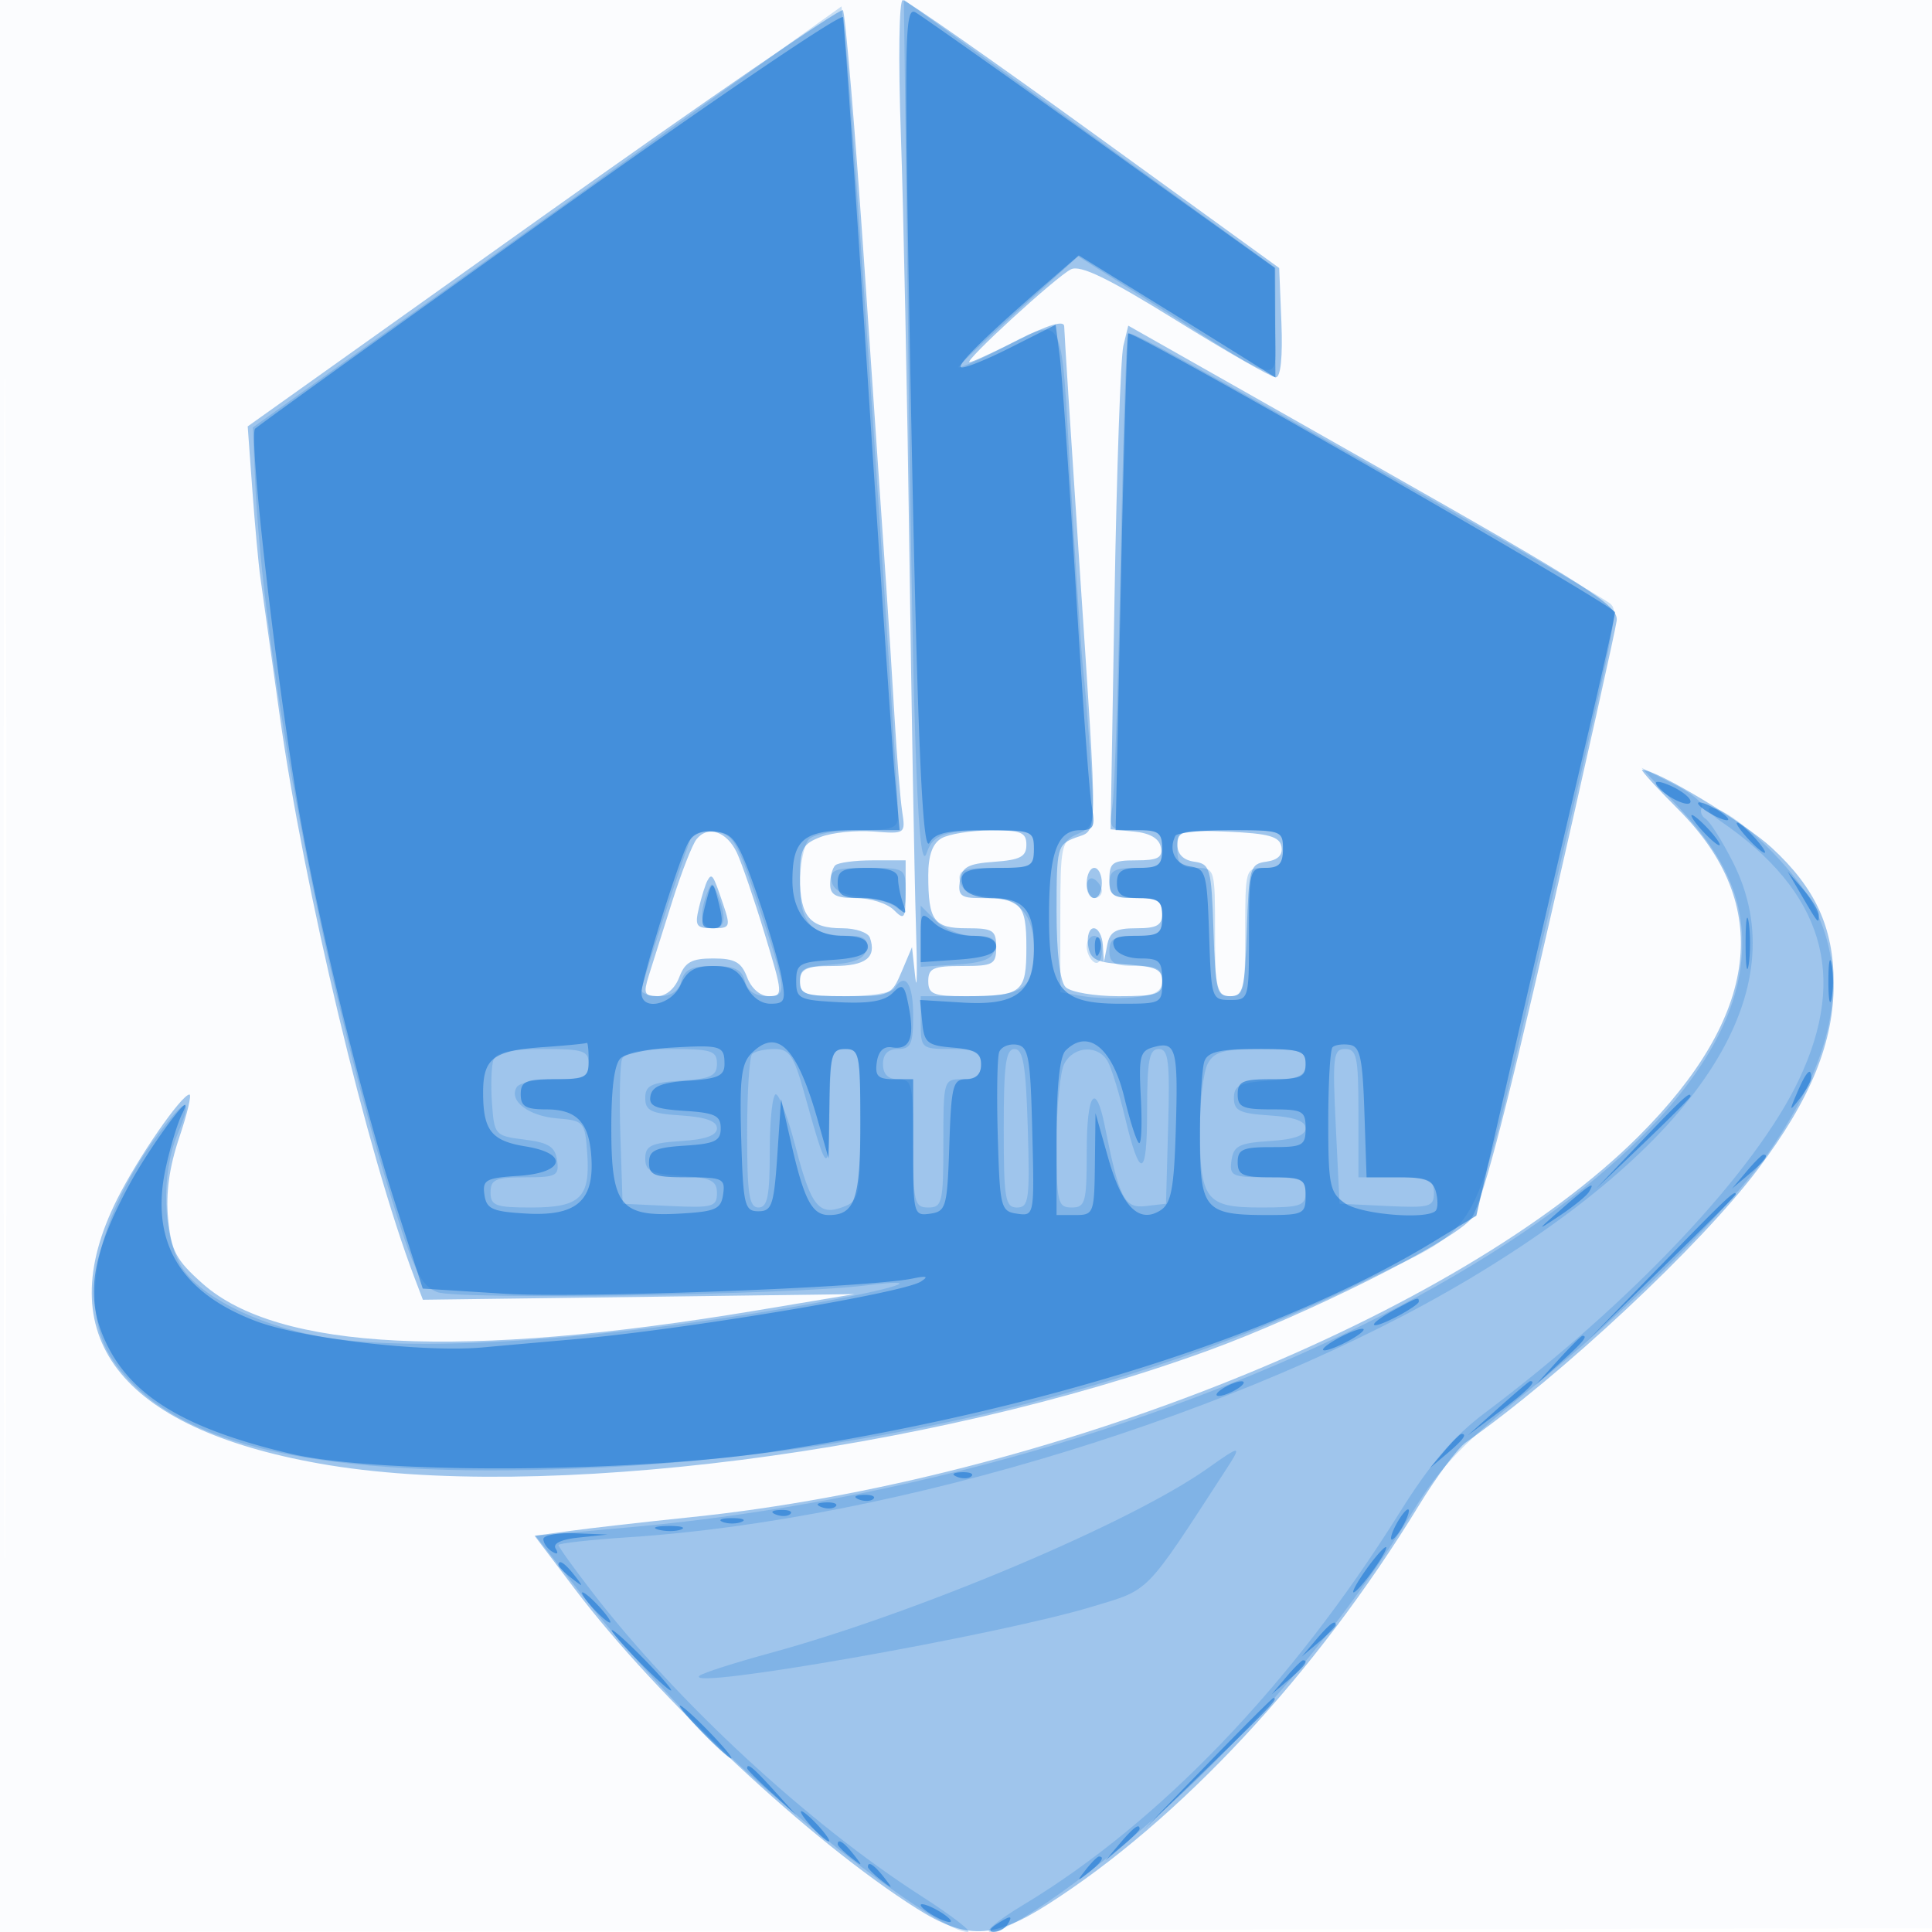 <svg xmlns="http://www.w3.org/2000/svg" width="256" height="256"><path fill-opacity=".016" d="M0 128.004v128.004l128.25-.254 128.25-.254.254-127.75L257.008 0H0v128.004m.485.496c0 70.4.119 99.053.265 63.672.146-35.38.146-92.98 0-128C.604 29.153.485 58.1.485 128.5" fill="#1976D2" fill-rule="evenodd"/><path fill-opacity=".41" d="M119.367 17.75c.342 9.762.853 34.85 1.136 55.75.283 20.9.67 42.95.86 49 .19 6.05.151 9.2-.086 7l-.431-4-1.375 3.25c-1.335 3.157-1.548 3.25-7.423 3.25-5.381 0-6.048-.22-6.048-2 0-1.696.667-2 4.393-2 4.327 0 5.792-1.126 4.876-3.75-.239-.688-1.883-1.25-3.652-1.25-4.311 0-5.617-1.563-5.617-6.725 0-3.796.336-4.453 2.75-5.376 1.513-.578 4.662-.901 7-.718 4.216.331 4.246.309 3.79-2.674-.252-1.654-.707-7.282-1.011-12.507-.303-5.225-.802-13.1-1.108-17.5-.306-4.4-1.59-23.202-2.854-41.782-1.264-18.581-2.561-34.046-2.882-34.367-.322-.321-18.197 11.956-39.724 27.283L32.821 56.5l.622 8.5c.342 4.675.816 9.85 1.054 11.5.238 1.65 1.373 9.75 2.523 18 3.24 23.241 11.676 58.479 17.924 74.862l1.091 2.861 28.594-.373 28.594-.373-13.005 2.169c-38.99 6.502-63.366 5.319-73.372-3.561-3.532-3.134-4.162-4.32-4.571-8.61-.322-3.373.151-6.827 1.47-10.725 1.069-3.162 1.677-5.736 1.35-5.719-1.078.056-6.818 8.369-9.568 13.856-9.08 18.118.291 30.349 26.854 35.052 28.985 5.132 80.651-1.457 117.829-15.027 12.859-4.694 31.724-14.115 34.605-17.283 1.39-1.528 4.362-12.713 10.53-39.629 4.727-20.625 8.721-38.516 8.875-39.759.248-1.997-3.474-4.385-32.22-20.675L149.5 43.15l-.65 2.675c-.357 1.471-.884 16.487-1.17 33.368l-.519 30.692 3.161.308c2.061.2 3.277.916 3.493 2.057.266 1.402-.379 1.75-3.242 1.75-3.145 0-3.573.3-3.573 2.5 0 2.19.433 2.5 3.5 2.5 2.833 0 3.5.381 3.5 2 0 1.611-.667 2-3.43 2s-3.515.438-3.864 2.25l-.434 2.25-.136-2.25c-.075-1.237-.617-2.25-1.206-2.25-.588 0-.925 1.013-.75 2.25.273 1.92 1.017 2.295 5.07 2.555 3.934.252 4.75.639 4.75 2.25 0 1.703-.721 1.945-5.8 1.945-3.19 0-6.34-.54-7-1.2-.752-.752-1.2-4.494-1.2-10.025 0-8.493.094-8.86 2.5-9.775 3.048-1.159 3.013 1.359.508-36.5-1.091-16.5-1.99-30.569-1.996-31.264-.008-.827-2.08-.221-5.983 1.75-3.285 1.658-6.235 3.014-6.557 3.014-.913 0 11.531-11.399 13.448-12.319 1.249-.6 4.972 1.207 13.903 6.75C162.531 46.594 168.485 50 169.054 50c.643 0 .923-2.735.74-7.244l-.294-7.244L145 17.77C131.525 8.013 120.105.023 119.622.015c-.494-.009-.605 7.742-.255 17.735m103.045 89.532c12.577 12.577 10.786 27.234-5.288 43.281-23.751 23.711-78.198 45.588-125.624 50.477-6.05.624-13.174 1.432-15.831 1.797l-4.83.663 5.292 7c10.991 14.536 31.276 33.506 45.315 42.375 6.593 4.166 10.184 4.06 17.352-.511 17.56-11.198 35.515-30.493 49.215-52.89 2.347-3.836 5.143-7.589 6.213-8.341 12.801-8.991 31.086-26.091 38.69-36.182 7.032-9.333 10.092-16.856 10.062-24.739-.028-7.333-2.444-12.58-8.243-17.905-3.696-3.393-15.194-10.307-17.141-10.307-.255 0 1.913 2.377 4.818 5.282m-130.121 3.925c-.564.711-2.02 4.443-3.235 8.293l-3.081 9.75c-.749 2.365-.595 2.75 1.102 2.75 1.184 0 2.352-.999 2.923-2.5.767-2.019 1.634-2.5 4.5-2.5s3.733.481 4.5 2.5c.564 1.483 1.741 2.5 2.894 2.5 1.879 0 1.861-.274-.566-8.25-1.381-4.537-3.036-9.369-3.677-10.738-1.336-2.849-3.859-3.699-5.36-1.805m32.459-.127c-1.189.693-1.75 2.259-1.75 4.888 0 6.035.724 7.032 5.107 7.032 3.486 0 3.893.261 3.893 2.5 0 2.296-.367 2.5-4.5 2.5-3.833 0-4.5.296-4.5 2 0 1.729.667 2 4.918 2 7.536 0 8.082-.439 8.082-6.5 0-5.745-.715-6.5-6.151-6.5-2.527 0-2.939-.347-2.669-2.25.266-1.87 1.037-2.302 4.57-2.557 3.436-.249 4.25-.68 4.25-2.25 0-1.655-.703-1.938-4.75-1.913-2.613.017-5.537.489-6.5 1.05m31.25.805c0 1.288.784 2.087 2.25 2.295 2.111.3 2.268.859 2.539 9.07.26 7.865.483 8.75 2.211 8.75 1.728 0 1.951-.885 2.211-8.75.273-8.279.413-8.768 2.597-9.077 1.53-.217 2.201-.892 1.99-2-.253-1.33-1.7-1.734-7.058-1.969-6.146-.269-6.74-.121-6.74 1.681m-45.333 2.782c-.367.366-.667 1.491-.667 2.5 0 1.421.771 1.833 3.429 1.833 1.885 0 4.135.707 5 1.571 1.428 1.429 1.571 1.202 1.571-2.5V114h-4.333c-2.384 0-4.634.3-5 .667M144 117c0 1.1.45 2 1 2s1-.9 1-2-.45-2-1-2-1 .9-1 2m-50.262-.317c-.254.45-.757 2.054-1.119 3.567-.582 2.434-.374 2.75 1.81 2.75 2.341 0 2.411-.165 1.371-3.25-1.314-3.893-1.466-4.119-2.062-3.067" fill="#1976D2" fill-rule="evenodd"/><path fill-opacity=".23" d="M120.414 51.232c.615 48.673 1.25 65.138 2.382 61.768.813-2.421 2.364-2.968 8.454-2.985 5.471-.014 5.75.106 5.75 2.485 0 2.338-.328 2.5-5.073 2.5-4.292 0-5.023.27-4.742 1.75.226 1.192 1.445 1.848 3.823 2.056 4.269.374 5.992 2.44 5.992 7.185 0 5.026-1.423 6.009-8.7 6.009H122v3.5c0 3.417.095 3.5 4 3.5 3.333 0 4 .333 4 2 0 1.467-.667 2-2.5 2-2.471 0-2.5.1-2.5 8.5 0 7.833-.157 8.5-2 8.5s-2-.667-2-8.5-.157-8.5-2-8.5c-1.333 0-2-.667-2-2s.667-2 2-2c1.704 0 2-.667 2-4.5 0-4.226-1.1-5.766-2.5-3.5-.34.55-3.291 1-6.559 1-5.216 0-5.941-.237-5.941-1.943 0-1.569.814-2.001 4.241-2.25 3.094-.224 4.332-.78 4.574-2.057.248-1.308-.334-1.75-2.307-1.75-4.97 0-6.508-1.615-6.508-6.835 0-2.621.54-5.305 1.2-5.965.66-.66 3.585-1.2 6.5-1.2 4.68 0 5.3-.24 5.3-2.054 0-3.827-6.058-93.398-6.781-100.272L111.5.848l-39 27.896-39 27.896.274 6.43c1.04 24.362 8.834 65.716 17.958 95.279 3.126 10.127 4.028 11.996 6.213 12.863 2.615 1.038 46.628.37 56.555-.859 9.043-1.12 4.233.432-8 2.581-27.27 4.79-52.451 6.39-64.427 4.092-8.299-1.592-15.704-5.372-18.043-9.209-2.464-4.041-2.707-12.262-.517-17.503 2.036-4.871 1.342-5.124-2.008-.731-8.756 11.479-11.348 23.645-6.534 30.67 7.488 10.928 25.638 15.419 58.416 14.455 38.701-1.138 77.056-10.022 107.113-24.809 16.474-8.105 14.375-4.195 23.573-43.899 10.314-44.523 10.397-44.934 9.325-45.98-.494-.482-10.348-6.231-21.898-12.774-34.762-19.694-41.623-23.456-42.034-23.045-.216.216-.654 13.647-.972 29.846-.318 16.199-.805 30.915-1.082 32.703-.487 3.15-.394 3.25 3.043 3.25 3.115 0 3.545.303 3.545 2.5 0 2.19-.433 2.5-3.5 2.5-2.833 0-3.5.381-3.5 2s.667 2 3.5 2c3.067 0 3.5.31 3.5 2.5s-.433 2.5-3.5 2.5c-2.833 0-3.5.381-3.5 2s.667 2 3.5 2c2.769 0 3.5.396 3.5 1.895 0 1.462-.863 1.977-3.777 2.255-2.077.198-5.115.129-6.75-.155l-2.973-.515v-9.99c0-9.471.12-10.042 2.302-10.99 2.229-.968 2.282-1.286 1.686-10-.339-4.95-.781-10.35-.983-12-.201-1.65-.925-12.568-1.609-24.262-1.41-24.133-.449-22.465-10.146-17.592-2.613 1.313-4.75 2.219-4.75 2.013 0-.206 3.568-3.596 7.93-7.534l7.93-7.161 10.98 6.935C170.66 51.521 169 51.315 169 42.783v-7.287L144.383 17.73 119.767-.037l.647 51.269m102.159 55.887c6.453 6.853 8.903 12.981 8.141 20.367-3.272 31.694-75.151 68.358-146.71 74.833L70.957 203.5l6.669 8.5c3.668 4.675 10.765 12.566 15.772 17.537C105.257 241.31 124.593 256 128.23 256c.699 0-2.105-2.166-6.23-4.814-14.938-9.587-32.262-25.614-43.627-40.36-2.405-3.121-4.373-5.865-4.373-6.099 0-.234 4.262-.705 9.471-1.047 35.429-2.328 81.559-16.516 111.195-34.202 30.935-18.46 43.516-38.345 34.953-55.243-1.42-2.801-3.047-5.381-3.616-5.733-.57-.352-.787-1.042-.484-1.533.303-.491-1.377-1.87-3.734-3.065l-4.285-2.172 5.073 5.387m5.403 1.683c13.578 9.308 16.949 20.373 10.419 34.198-5.76 12.197-22.124 29.573-41.625 44.202-4.196 3.147-7.239 6.708-11.365 13.298-14.275 22.799-31.827 41.083-49.846 51.925-3.268 1.966-5.218 3.575-4.334 3.575 3.143 0 17.431-10.581 27.634-20.465 10.647-10.313 20.432-22.491 28.411-35.357 3.667-5.913 6.608-8.978 15.278-15.925 13.11-10.502 27.146-24.545 32.405-32.42 8.308-12.442 10.022-22.476 5.419-31.715-2.533-5.082-11.038-13.186-13.712-13.066-.638.029-.046.817 1.316 1.75M91.5 111.183c-1.741 4.688-6.5 19.334-6.5 20.005 0 .446 1.073.812 2.383.812 1.543 0 2.568-.706 2.907-2 .403-1.544 1.364-2 4.21-2s3.807.456 4.21 2c.34 1.3 1.364 2 2.926 2 2.792 0 2.743-.4-1.633-13.5-2.377-7.116-2.967-8.035-5.343-8.317-1.545-.183-2.878.239-3.16 1M156 112.5c0 2 .5 2.5 2.5 2.5 2.471 0 2.5.1 2.5 8.5 0 7.833.157 8.5 2 8.5s2-.667 2-8.5c0-8.4.029-8.5 2.5-8.5 2 0 2.5-.5 2.5-2.5 0-2.429-.2-2.5-7-2.5s-7 .071-7 2.5m-45.815 4.25c.224 1.185 1.458 1.857 3.819 2.082 1.918.182 4.052.8 4.742 1.372.96.797 1.254.308 1.254-2.082 0-3.086-.059-3.122-5.073-3.122-4.292 0-5.023.27-4.742 1.75m33.815.691c0 .857.45 1.559 1 1.559s1-.423 1-.941-.45-1.219-1-1.559c-.55-.34-1 .084-1 .941m-50.325.964c-1.093 2.849-.78 4.595.825 4.595 1.616 0 1.803-1.369.605-4.427-.701-1.788-.804-1.8-1.43-.168m28.325 5.65v4.055l4.741-.305c3.572-.23 4.823-.736 5.073-2.055.258-1.359-.354-1.75-2.741-1.75-1.74 0-3.941-.868-5.073-2l-2-2v4.055m22 1.386c0 .793.45 1.719 1 2.059.55.34 1-.309 1-1.441 0-1.132-.45-2.059-1-2.059s-1 .648-1 1.441m-78.594 14.945c-.293.762-.391 3.349-.219 5.75.307 4.275.394 4.374 4.313 4.864 3.201.4 4.064.95 4.32 2.75.291 2.052-.084 2.25-4.25 2.25-3.903 0-4.57.292-4.57 2 0 1.752.667 2 5.378 2 6.511 0 7.856-1.299 7.433-7.176-.302-4.193-.423-4.333-3.985-4.63-3.832-.319-6.461-2.357-5.353-4.15.355-.574 2.643-1.044 5.086-1.044 3.774 0 4.441-.3 4.441-2 0-1.779-.667-2-6.031-2-4.218 0-6.192.417-6.563 1.386m17.021-.057c-.28.731-.379 5.344-.218 10.25l.291 8.921 6.25.298c5.676.27 6.25.114 6.25-1.695 0-1.669-.774-2.043-4.75-2.298-3.982-.256-4.75-.628-4.75-2.305s.768-2.049 4.75-2.305c3.243-.208 4.75-.746 4.75-1.695 0-.949-1.507-1.487-4.75-1.695-3.982-.256-4.75-.628-4.75-2.305s.768-2.049 4.75-2.305c3.934-.252 4.75-.639 4.75-2.25 0-1.712-.723-1.945-6.031-1.945-4.095 0-6.196.427-6.542 1.329m17.24-.662c-.367.366-.667 5.091-.667 10.5 0 8.074.268 9.833 1.5 9.833 1.2 0 1.5-1.5 1.5-7.5 0-4.125.363-7.5.807-7.5.444 0 1.621 3.138 2.616 6.974 2.039 7.862 3.083 9.172 6.327 7.943 2.127-.806 2.25-1.4 2.25-10.885 0-9.365-.133-10.032-2-10.032-1.832 0-2.007.693-2.079 8.25-.084 8.744-.288 8.593-3.376-2.5-1.357-4.874-1.952-5.75-3.906-5.75-1.268 0-2.606.3-2.972.667M133 149.5c0 9.333.195 10.5 1.75 10.502 1.576.002 1.719-1.044 1.436-10.5-.249-8.313-.614-10.502-1.75-10.502-1.157 0-1.436 2.042-1.436 10.5m8.035-8.566c-.569 1.064-1.035 5.789-1.035 10.5 0 7.899.156 8.566 2 8.566 1.824 0 2-.667 2-7.559 0-7.607 1.191-9.237 2.385-3.266 1.934 9.668 2.593 10.962 5.42 10.636l2.695-.311.285-10.25c.241-8.672.049-10.25-1.25-10.25-1.255 0-1.535 1.495-1.535 8.2 0 8.997-.931 9.25-2.948.8-.722-3.025-1.72-6.287-2.217-7.25-1.206-2.332-4.51-2.227-5.8.184m19 0c-.569 1.064-1.035 4.919-1.035 8.566 0 9.497.767 10.5 8.035 10.5 5.298 0 5.965-.224 5.965-2 0-1.737-.667-2-5.07-2-4.685 0-5.045-.171-4.75-2.25.273-1.92 1.017-2.295 5.07-2.555 3.243-.208 4.75-.746 4.75-1.695 0-.949-1.507-1.487-4.75-1.695-3.982-.256-4.75-.628-4.75-2.305s.768-2.049 4.75-2.305c3.934-.252 4.75-.639 4.75-2.25 0-1.709-.723-1.945-5.965-1.945-4.874 0-6.154.354-7 1.934M177 149.248l.5 10.252 6.25.298c5.729.273 6.25.127 6.25-1.75 0-1.791-.628-2.048-5-2.048h-5v-8.5c0-7.428-.221-8.5-1.75-8.502-1.585-.002-1.703.961-1.25 10.25m-17 45.329c-10.197 7.223-38.445 19.144-58 24.476-4.675 1.275-8.86 2.617-9.3 2.982-2.445 2.031 39.369-5.315 51.995-9.135 7.78-2.354 6.882-1.436 17.747-18.15 2.158-3.319 2.015-3.33-2.442-.173" fill="#1976D2" fill-rule="evenodd"/><path fill-opacity=".579" d="M73 28.589C51.825 43.724 34.188 56.421 33.807 56.804c-.833.836 2.298 29.024 5.271 47.46 2.53 15.681 8.452 40.225 13.395 55.517l3.544 10.963 10.742.678c9.962.628 48.36-.798 54.18-2.013 1.871-.391 2.157-.279 1.061.416-2.425 1.538-31.671 6.399-46 7.646-3.575.312-8.975.792-12 1.067-7.81.712-23.992-1.163-30.116-3.49-10.048-3.818-14.017-10.537-11.941-20.216.588-2.742 1.556-5.964 2.152-7.159 2.244-4.504-4.057 3.924-6.974 9.327-4.696 8.7-5.723 14.134-3.682 19.48 3.062 8.018 10.339 12.695 25.153 16.167 11.624 2.724 45.663 2.519 64.421-.388 35.361-5.481 66.811-15.503 86.852-27.677l5.758-3.498 4.78-20.792a9481.682 9481.682 0 019.189-39.525C212.016 90.463 214 81.629 214 81.134c0-.892-63.966-37.527-64.499-36.94-.152.168-.591 15.043-.976 33.056l-.698 32.75h3.086c2.626 0 3.087.373 3.087 2.5 0 2.111-.467 2.5-3 2.5-2.333 0-3 .444-3 2s.667 2 3 2c2.533 0 3 .389 3 2.5 0 2.186-.435 2.5-3.469 2.5-2.672 0-3.336.344-2.893 1.5.328.855 1.82 1.5 3.469 1.5 2.548 0 2.893.358 2.893 3 0 2.97-.056 3-5.5 3-8.009 0-9.5-1.816-9.5-11.566 0-8.457 1.08-11.434 4.146-11.434 1.793 0 1.999-.443 1.504-3.25-.315-1.788-1.271-14.95-2.126-29.25s-1.799-27.906-2.098-30.235l-.544-4.234-6.042 3.05c-3.323 1.677-6.256 2.836-6.517 2.575-.45-.45 3.607-4.401 11.898-11.587l3.721-3.226 9.279 5.732a2551.147 2551.147 0 0113.029 8.091l3.75 2.359-.044-7.262-.044-7.263L145.869 19C133.195 9.925 122.14 2.112 121.302 1.638c-1.358-.768-1.456 3.046-.902 35 .992 57.193 1.718 76.902 2.766 75.03.721-1.289 2.401-1.668 7.384-1.668 6.213 0 6.45.092 6.45 2.5 0 2.282-.378 2.5-4.333 2.5-4.799 0-5.79.516-4.991 2.598.306.798 1.914 1.402 3.731 1.402 4.253 0 5.593 1.568 5.593 6.545 0 5.962-2.313 7.744-9.481 7.301l-5.611-.346.296 3c.265 2.681.694 3.033 4.046 3.31 2.938.244 3.75.731 3.75 2.25 0 1.26-.687 1.94-1.961 1.94-1.777 0-1.988.823-2.25 8.75-.271 8.211-.428 8.77-2.539 9.07-2.191.311-2.25.083-2.25-8.75V143h-2.57c-2.092 0-2.51-.418-2.25-2.25.207-1.457.91-2.152 1.995-1.973 2.349.387 3.028-1.178 2.269-5.226-.584-3.11-.816-3.321-2.167-1.971-1.077 1.077-3.136 1.427-7.145 1.216-5.262-.277-5.632-.46-5.632-2.796 0-2.273.431-2.528 4.75-2.805 3.335-.214 4.75-.735 4.75-1.75 0-.98-1.107-1.445-3.443-1.445-4.012 0-6.557-2.829-6.557-7.288 0-5.514 1.452-6.712 8.137-6.712h6.066l-.609-6.75c-.335-3.712-1.967-27.675-3.626-53.25-1.658-25.575-3.118-47.046-3.242-47.714-.124-.668-17.551 11.168-38.726 26.303m146.492 75.398c.907 1.468 4.508 3.232 4.508 2.209 0-.481-1.154-1.401-2.564-2.043-1.464-.667-2.298-.738-1.944-.166M225 106.43c0 .275.9.981 2 1.57 1.1.589 2 .845 2 .57s-.9-.981-2-1.57c-1.1-.589-2-.845-2-.57m.5 3.57c.995 1.1 2.035 2 2.31 2 .275 0-.315-.9-1.31-2-.995-1.1-2.035-2-2.31-2-.275 0 .315.9 1.31 2m6 1c.995 1.1 2.035 2 2.31 2 .275 0-.315-.9-1.31-2-.995-1.1-2.035-2-2.31-2-.275 0 .315.9 1.31 2m-140.321.69C89.845 114.215 85 129.79 85 131.552c0 2.45 3.952 1.648 5.182-1.052.867-1.904 1.898-2.5 4.318-2.5s3.451.596 4.318 2.5c.697 1.529 1.967 2.5 3.272 2.5 1.901 0 2.06-.385 1.468-3.543-.366-1.949-1.878-7.011-3.361-11.25-2.382-6.807-3.01-7.743-5.38-8.017-1.793-.207-2.999.29-3.638 1.5m64.565-.94c-.951 1.907-.045 3.778 1.968 4.065 2.062.293 2.231.901 2.5 9 .283 8.521.335 8.685 2.788 8.685 2.476 0 2.5-.083 2.5-8.752 0-8.409.088-8.751 2.25-8.75 1.734.002 2.25-.572 2.25-2.498 0-2.427-.204-2.5-6.941-2.5-3.818 0-7.109.338-7.315.75M111 117c0 1.596.667 2 3.3 2 1.815 0 3.906.563 4.647 1.25 1.102 1.023 1.23.917.7-.582-.356-1.007-.647-2.47-.647-3.25 0-.988-1.214-1.418-4-1.418-3.333 0-4 .333-4 2m127.638 1.5c2.312 3.948 2.362 4.007 2.362 2.777 0-.58-.927-2.118-2.059-3.416l-2.06-2.361 1.757 3m-144.997.71c-.9 3.357-.799 3.79.878 3.79 1.15 0 1.359-.667.859-2.75-.873-3.643-1.017-3.728-1.737-1.04M231.3 125c0 3.025.187 4.262.416 2.75.229-1.513.229-3.987 0-5.5s-.416-.275-.416 2.75m-109.301-.905v3.405l5-.347c3.461-.239 5.001-.778 5.001-1.75 0-.909-1.116-1.403-3.171-1.403-1.744 0-3.994-.745-5-1.655-1.738-1.573-1.829-1.485-1.83 1.75m23.08 1.488c.048 1.165.285 1.402.604.605.289-.722.253-1.585-.079-1.917-.332-.332-.568.258-.525 1.312M242.272 130c0 2.475.195 3.488.434 2.25.238-1.238.238-3.262 0-4.5-.239-1.237-.434-.225-.434 2.25M72.03 138.745c-6.706.46-8.034 1.475-8.015 6.127.021 4.938 1.112 6.301 5.631 7.035 5.788.941 5.157 3.51-.958 3.9-4.307.275-4.779.538-4.5 2.5.269 1.889 1.033 2.235 5.511 2.494 6.54.377 8.94-1.586 8.68-7.104-.23-4.887-1.852-6.697-6.001-6.697-2.711 0-3.378-.395-3.378-2 0-1.704.667-2 4.5-2 4.133 0 4.5-.204 4.5-2.5 0-1.375-.112-2.417-.25-2.315-.138.102-2.711.354-5.72.56m17 .065c-3.008.17-6.046.788-6.75 1.372-.85.706-1.28 3.824-1.28 9.285 0 10.334 1.177 11.794 9.141 11.339 4.686-.268 5.399-.589 5.679-2.556.295-2.079-.065-2.25-4.75-2.25-4.356 0-5.07-.274-5.07-1.945 0-1.611.816-1.998 4.75-2.25 3.982-.256 4.75-.628 4.75-2.305 0-1.68-.769-2.049-4.812-2.307-3.891-.249-4.751-.632-4.491-2 .237-1.252 1.556-1.772 5.062-1.998 3.871-.249 4.741-.651 4.741-2.191 0-2.429-.429-2.565-6.97-2.194m10.556.746c-1.357 1.358-1.604 3.396-1.371 11.3.262 8.882.443 9.644 2.285 9.644 1.776 0 2.056-.833 2.5-7.429l.5-7.429 1.355 5.929c1.698 7.436 2.751 9.429 4.98 9.429 3.442 0 4.165-2.117 4.165-12.2 0-9.133-.136-9.8-2-9.8-1.807 0-2.01.701-2.104 7.25l-.104 7.25-1.415-5c-2.756-9.741-5.352-12.382-8.791-8.944m32.814-.155c-.262.683-.347 5.709-.188 11.17.275 9.479.392 9.944 2.571 10.253 2.276.323 2.283.286 2-10.906-.251-9.955-.489-11.261-2.095-11.495-.996-.145-2.026.295-2.288.978m8.8-.201c-.778.778-1.2 4.822-1.2 11.5V161h2.5c2.412 0 2.503-.238 2.58-6.75l.08-6.75 1.67 5.898c1.843 6.51 4.085 8.775 6.92 6.991 1.424-.896 1.804-2.836 2.04-10.42.34-10.925.07-12.007-2.808-11.254-1.948.509-2.111 1.125-1.811 6.83.181 3.449.068 6.108-.25 5.909-.319-.198-1.184-2.883-1.924-5.965-1.594-6.648-4.829-9.257-7.797-6.289m35.368-.435c-.312.313-.568 4.743-.568 9.845 0 8.453.197 9.415 2.223 10.833 2.106 1.476 10.801 2.199 12.002.999.306-.307.329-1.432.05-2.5-.405-1.547-1.392-1.942-4.853-1.942h-4.344l-.289-8.657c-.241-7.212-.57-8.698-1.971-8.902-.925-.134-1.937.012-2.25.324m-16.961 1.817c-.334.87-.607 5.354-.607 9.965 0 9.743.607 10.453 8.934 10.453 4.737 0 5.066-.162 5.066-2.5 0-2.296-.367-2.5-4.5-2.5-3.833 0-4.5-.296-4.5-2s.667-2 4.5-2c4.133 0 4.5-.204 4.5-2.5s-.367-2.5-4.5-2.5c-3.833 0-4.5-.296-4.5-2s.667-2 4.5-2 4.5-.296 4.5-2c0-1.791-.667-2-6.393-2-4.907 0-6.534.368-7 1.582m78.537 4.168c-1.091 2.55-1.066 2.609.34.809.834-1.068 1.516-2.305 1.516-2.75 0-1.52-.678-.81-1.856 1.941m-20.675 6.5l-5.969 6.25 6.25-5.969c3.438-3.282 6.25-6.095 6.25-6.25 0-.739-.987.163-6.531 5.969m13.936 4l-1.905 2.25 2.25-1.905c2.114-1.79 2.705-2.595 1.905-2.595-.19 0-1.202 1.012-2.25 2.25M207 160.122c-3.485 3.055-3.486 3.059-.28.927 1.771-1.178 3.485-2.571 3.809-3.096.964-1.56.164-1.069-3.529 2.169m12.98 7.628l-9.48 9.75 9.75-9.48c5.363-5.214 9.75-9.602 9.75-9.75 0-.725-1.215.424-10.02 9.48m-35.23 5.822c-3.738 2.028-3.511 2.873.25.928 1.65-.853 3-1.765 3-2.026 0-.643-.107-.607-3.25 1.098M177 177.5c-1.375.786-2.05 1.429-1.5 1.429.55 0 2.125-.643 3.5-1.429s2.05-1.429 1.5-1.429c-.55 0-2.125.643-3.5 1.429m29.437 2.75l-2.937 3.25 3.25-2.937c3.029-2.738 3.71-3.563 2.937-3.563-.172 0-1.635 1.463-3.25 3.25M162 184c-.825.533-1.05.969-.5.969s1.675-.436 2.5-.969c.825-.533 1.05-.969.5-.969s-1.675.436-2.5.969m36.5 2.61l-4 3.579 4.25-3.178c3.658-2.736 4.977-4.054 4-3.996-.137.008-2.05 1.626-4.25 3.595m-7.095 5.64l-1.905 2.25 2.25-1.905c2.114-1.79 2.705-2.595 1.905-2.595-.19 0-1.202 1.012-2.25 2.25m-64.592 3.433c.721.289 1.584.253 1.916-.079.332-.332-.258-.568-1.312-.525-1.165.048-1.402.285-.604.604m-13 3c.721.289 1.584.253 1.916-.079.332-.332-.258-.568-1.312-.525-1.165.048-1.402.285-.604.604m-5 1c.721.289 1.584.253 1.916-.079.332-.332-.258-.568-1.312-.525-1.165.048-1.402.285-.604.604m-6 1c.721.289 1.584.253 1.916-.079.332-.332-.258-.568-1.312-.525-1.165.048-1.402.285-.604.604M185 202c-.589 1.1-.845 2-.57 2s.981-.9 1.57-2c.589-1.1.845-2 .57-2s-.981.9-1.57 2m-89.25-.338c.688.278 1.813.278 2.5 0 .688-.277.125-.504-1.25-.504s-1.937.227-1.25.504m-8.481 1.031c.973.254 2.323.237 3-.037.677-.274-.119-.481-1.769-.461-1.65.02-2.204.244-1.231.498M72 203.941c0 .518.52 1.262 1.155 1.654.692.428.883.276.479-.379-.431-.696.693-1.236 3.095-1.486l3.771-.394-4.25-.168c-2.338-.092-4.25.255-4.25.773M181 208c-1.175 1.65-1.911 3-1.636 3 .275 0 1.461-1.35 2.636-3s1.911-3 1.636-3c-.275 0-1.461 1.35-2.636 3m-107-.622c0 .207.787.995 1.75 1.75 1.586 1.243 1.621 1.208.378-.378-1.307-1.666-2.128-2.195-2.128-1.372M78.5 213c.995 1.1 2.035 2 2.31 2 .275 0-.315-.9-1.31-2-.995-1.1-2.035-2-2.31-2-.275 0 .315.9 1.31 2m95.905 4.25l-1.905 2.25 2.25-1.905c1.238-1.048 2.25-2.06 2.25-2.25 0-.8-.805-.209-2.595 1.905M84.5 220c2.148 2.2 4.131 4 4.406 4 .275 0-1.258-1.8-3.406-4s-4.131-4-4.406-4c-.275 0 1.258 1.8 3.406 4m85.905 2.25l-1.905 2.25 2.25-1.905c2.114-1.79 2.705-2.595 1.905-2.595-.19 0-1.202 1.012-2.25 2.25m-10.427 11.5l-8.478 8.75 8.75-8.478c8.127-7.874 9.206-9.022 8.478-9.022-.15 0-4.087 3.938-8.75 8.75M93 229.5c1.866 1.925 3.617 3.5 3.892 3.5.275 0-1.026-1.575-2.892-3.5-1.866-1.925-3.617-3.5-3.892-3.5-.275 0 1.026 1.575 2.892 3.5m6 4.813c0 .172 1.463 1.635 3.25 3.25l3.25 2.937-2.937-3.25c-2.738-3.029-3.563-3.71-3.563-2.937m8.5 7.687c.995 1.1 2.035 2 2.31 2 .275 0-.315-.9-1.31-2-.995-1.1-2.035-2-2.31-2-.275 0 .315.9 1.31 2m40.905 2.25l-1.905 2.25 2.25-1.905c1.238-1.048 2.25-2.06 2.25-2.25 0-.8-.805-.209-2.595 1.905m-37.405.128c0 .207.787.995 1.75 1.75 1.586 1.243 1.621 1.208.378-.378-1.307-1.666-2.128-2.195-2.128-1.372m32.872 3.372c-1.243 1.586-1.208 1.621.378.378 1.666-1.307 2.195-2.128 1.372-2.128-.207 0-.995.787-1.75 1.75M115 247.378c0 .207.787.995 1.75 1.75 1.586 1.243 1.621 1.208.378-.378-1.307-1.666-2.128-2.195-2.128-1.372m7 5.052c0 .275.9.981 2 1.57 1.1.589 2 .845 2 .57s-.9-.981-2-1.57c-1.1-.589-2-.845-2-.57m10 2.57c-.901.582-1.025.975-.309.985.655.008 1.469-.435 1.809-.985.767-1.242.421-1.242-1.5 0" fill="#1976D2" fill-rule="evenodd"/></svg>